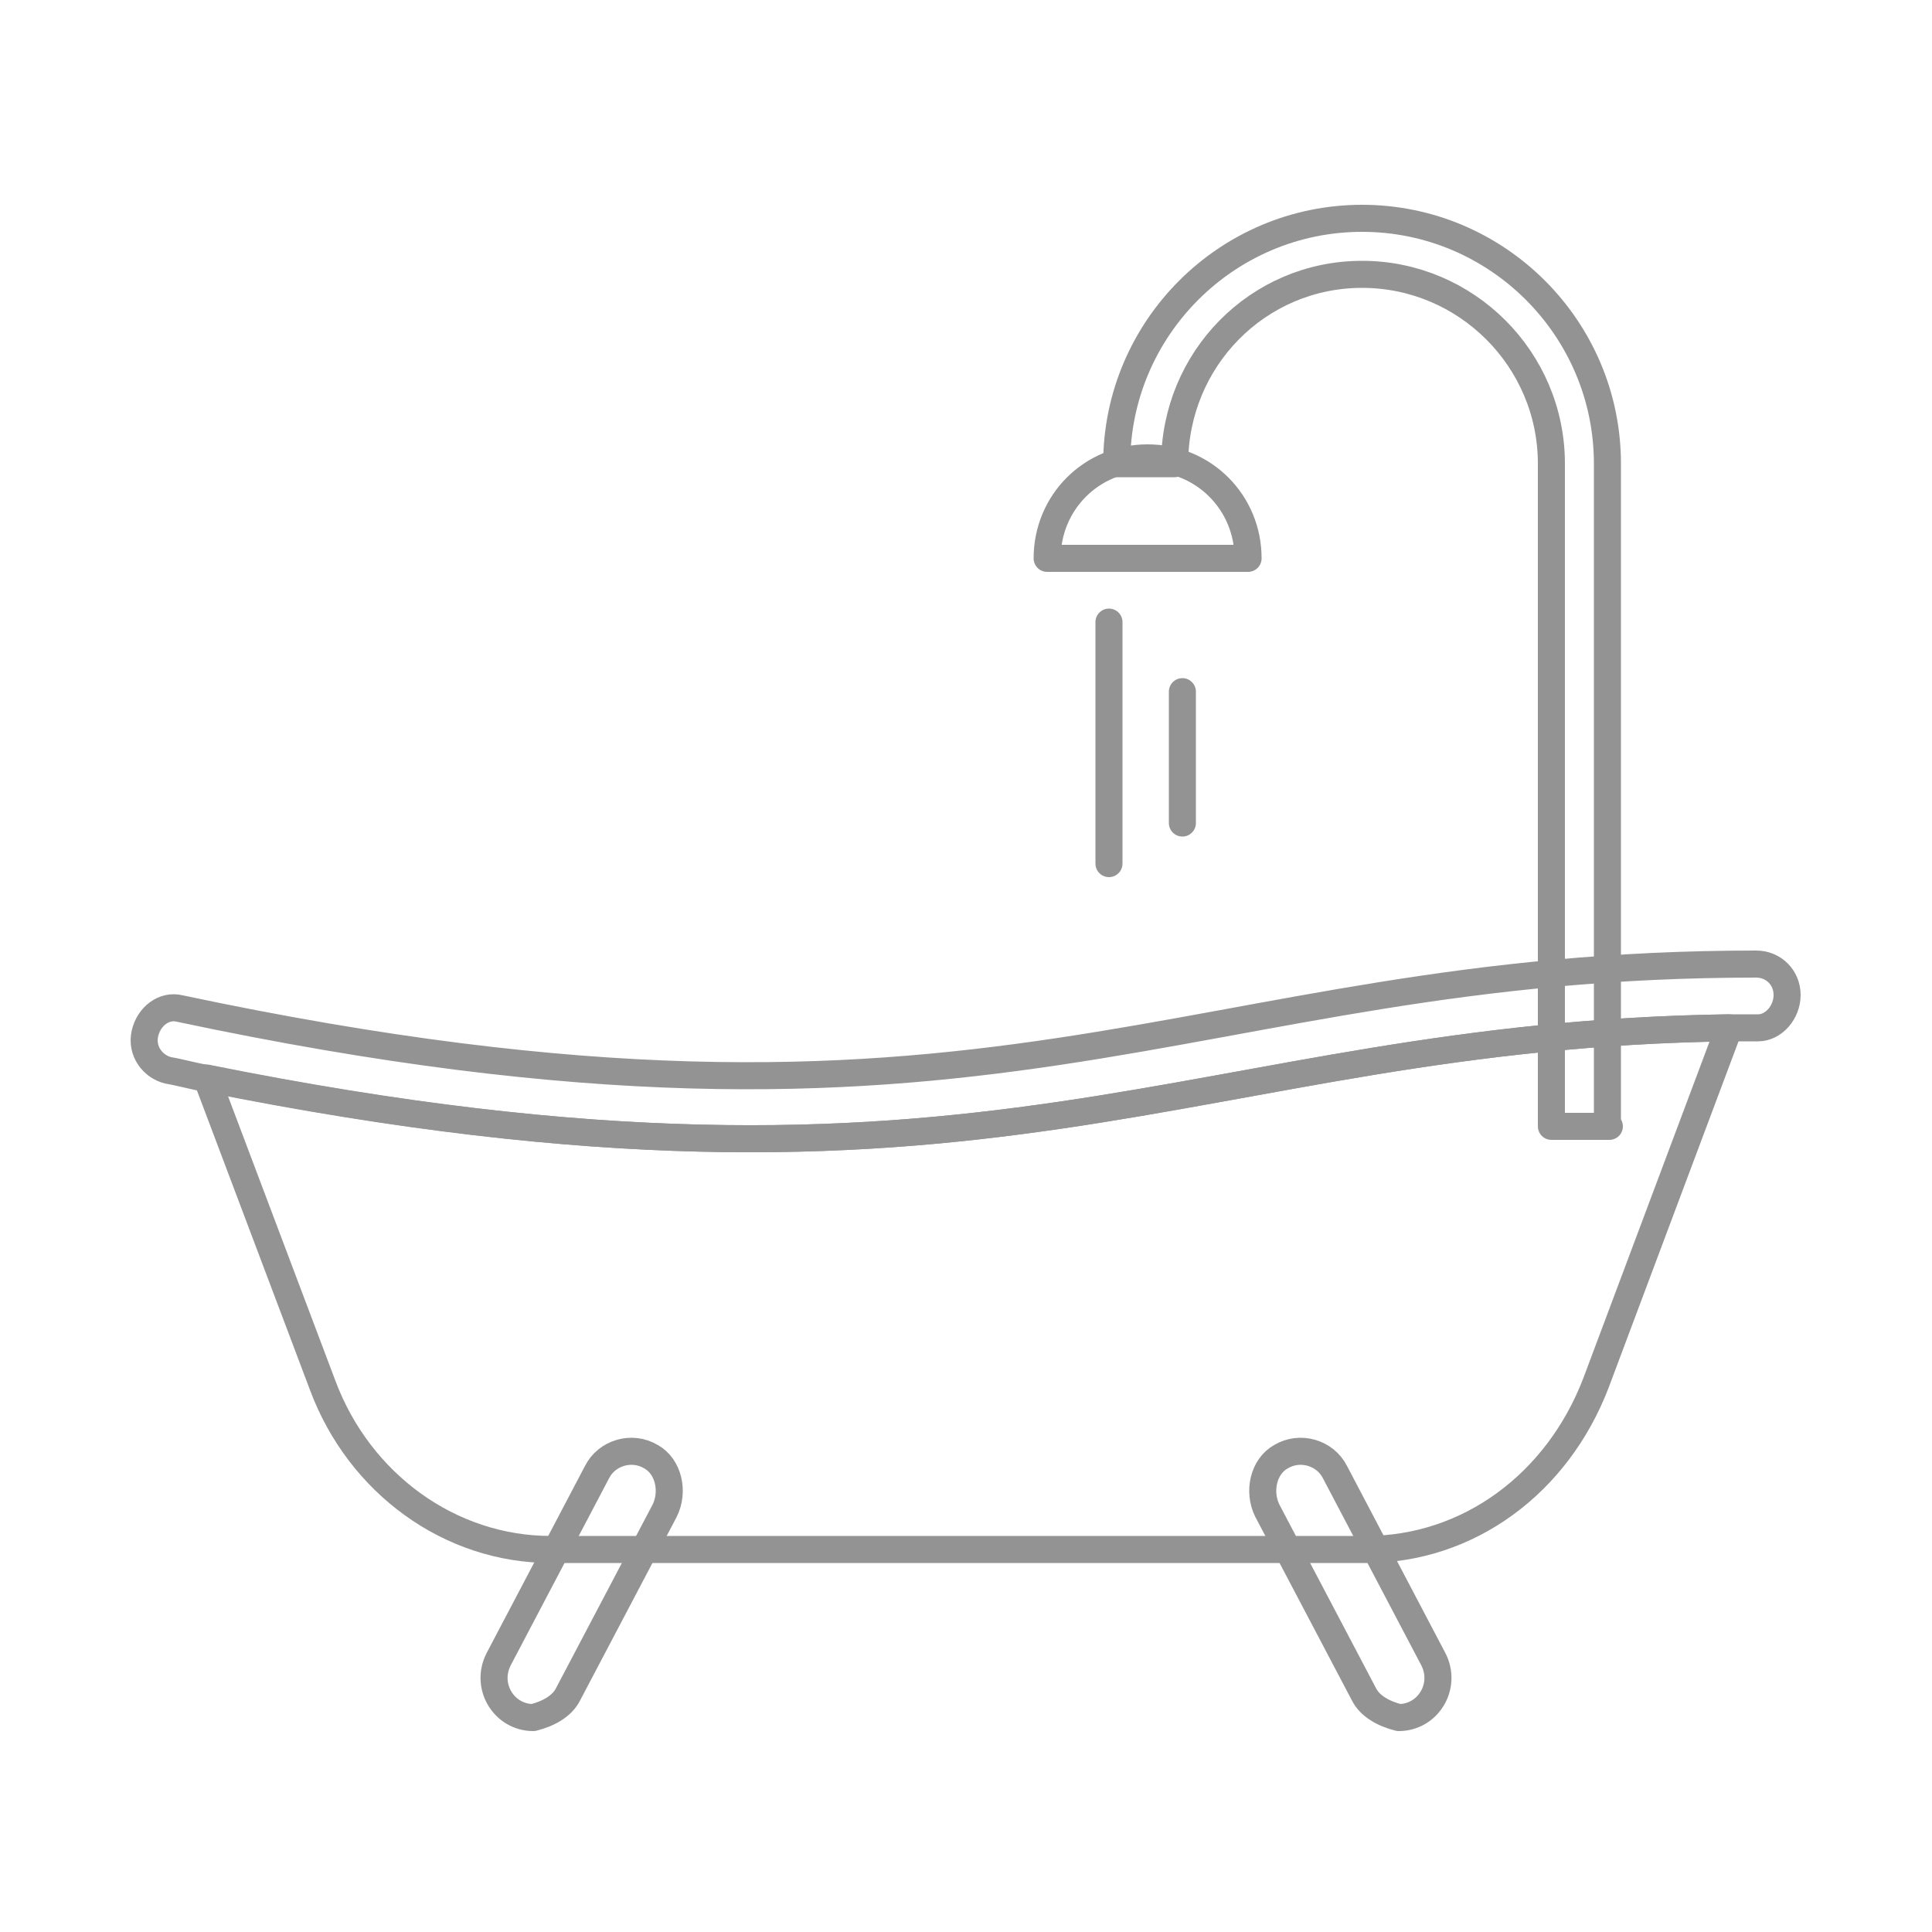<?xml version="1.0" encoding="utf-8"?>
<!-- Generator: Adobe Illustrator 24.2.0, SVG Export Plug-In . SVG Version: 6.00 Build 0)  -->
<svg version="1.1" id="Layer_1" xmlns="http://www.w3.org/2000/svg" xmlns:xlink="http://www.w3.org/1999/xlink" x="0px" y="0px"
	 width="100px" height="100px" viewBox="0 0 100 100" style="enable-background:new 0 0 100 100;" xml:space="preserve">
<style type="text/css">
	.st0{fill:none;stroke:#939393;stroke-width:1.4;stroke-linecap:round;stroke-linejoin:round;stroke-miterlimit:10;}
</style>
<g>
	<g>
		<path class="st0" d="M83.3,58.3h-3V24c0-5.4-4.4-9.8-9.8-9.8c-5.4,0-9.7,4.4-9.7,9.8h-3c0-7,5.7-12.7,12.7-12.7
			c7,0,12.7,5.7,12.7,12.7V58.3z"/>
		<path class="st0" d="M54.2,28.9c0-2.9,2.3-5.2,5.2-5.2c2.9,0,5.2,2.3,5.2,5.2H54.2z"/>
		<g>
			<line class="st0" x1="57.4" y1="32.2" x2="57.4" y2="44.7"/>
			<line class="st0" x1="61.2" y1="35.8" x2="61.2" y2="42.6"/>
		</g>
	</g>
	<g>
		<path class="st0" d="M89.5,53.2l-6.9,18.4c-2,5.2-6.6,8.6-11.9,8.6H28.5c-5.2,0-9.9-3.4-11.8-8.5l-6-15.9
			C51.4,64,61.5,53.6,89.5,53.2z"/>
		<path class="st0" d="M92.5,51.5c0,0.9-0.7,1.7-1.5,1.7c-0.5,0-1,0-1.5,0c-28,0.4-38.1,10.8-78.9,2.6c-0.6-0.1-1.3-0.3-1.9-0.4
			c-0.8-0.2-1.4-1-1.2-1.9c0.2-0.9,1-1.5,1.8-1.3c42.4,9,51.7-2.3,81.6-2.3C91.8,49.9,92.5,50.6,92.5,51.5z"/>
	</g>
	<g>
		<path class="st0" d="M29.4,87.7l5-9.5c0.5-1,0.2-2.3-0.7-2.8c-1-0.6-2.3-0.2-2.8,0.8l-5.1,9.7c-0.7,1.4,0.3,3,1.8,3
			C28.4,88.7,29.1,88.3,29.4,87.7z"/>
		<path class="st0" d="M70.6,87.7l-5-9.5c-0.5-1-0.2-2.3,0.7-2.8c1-0.6,2.3-0.2,2.8,0.8l5.1,9.7c0.7,1.4-0.3,3-1.8,3
			C71.6,88.7,70.9,88.3,70.6,87.7z"/>
	</g>
</g>
</svg>
